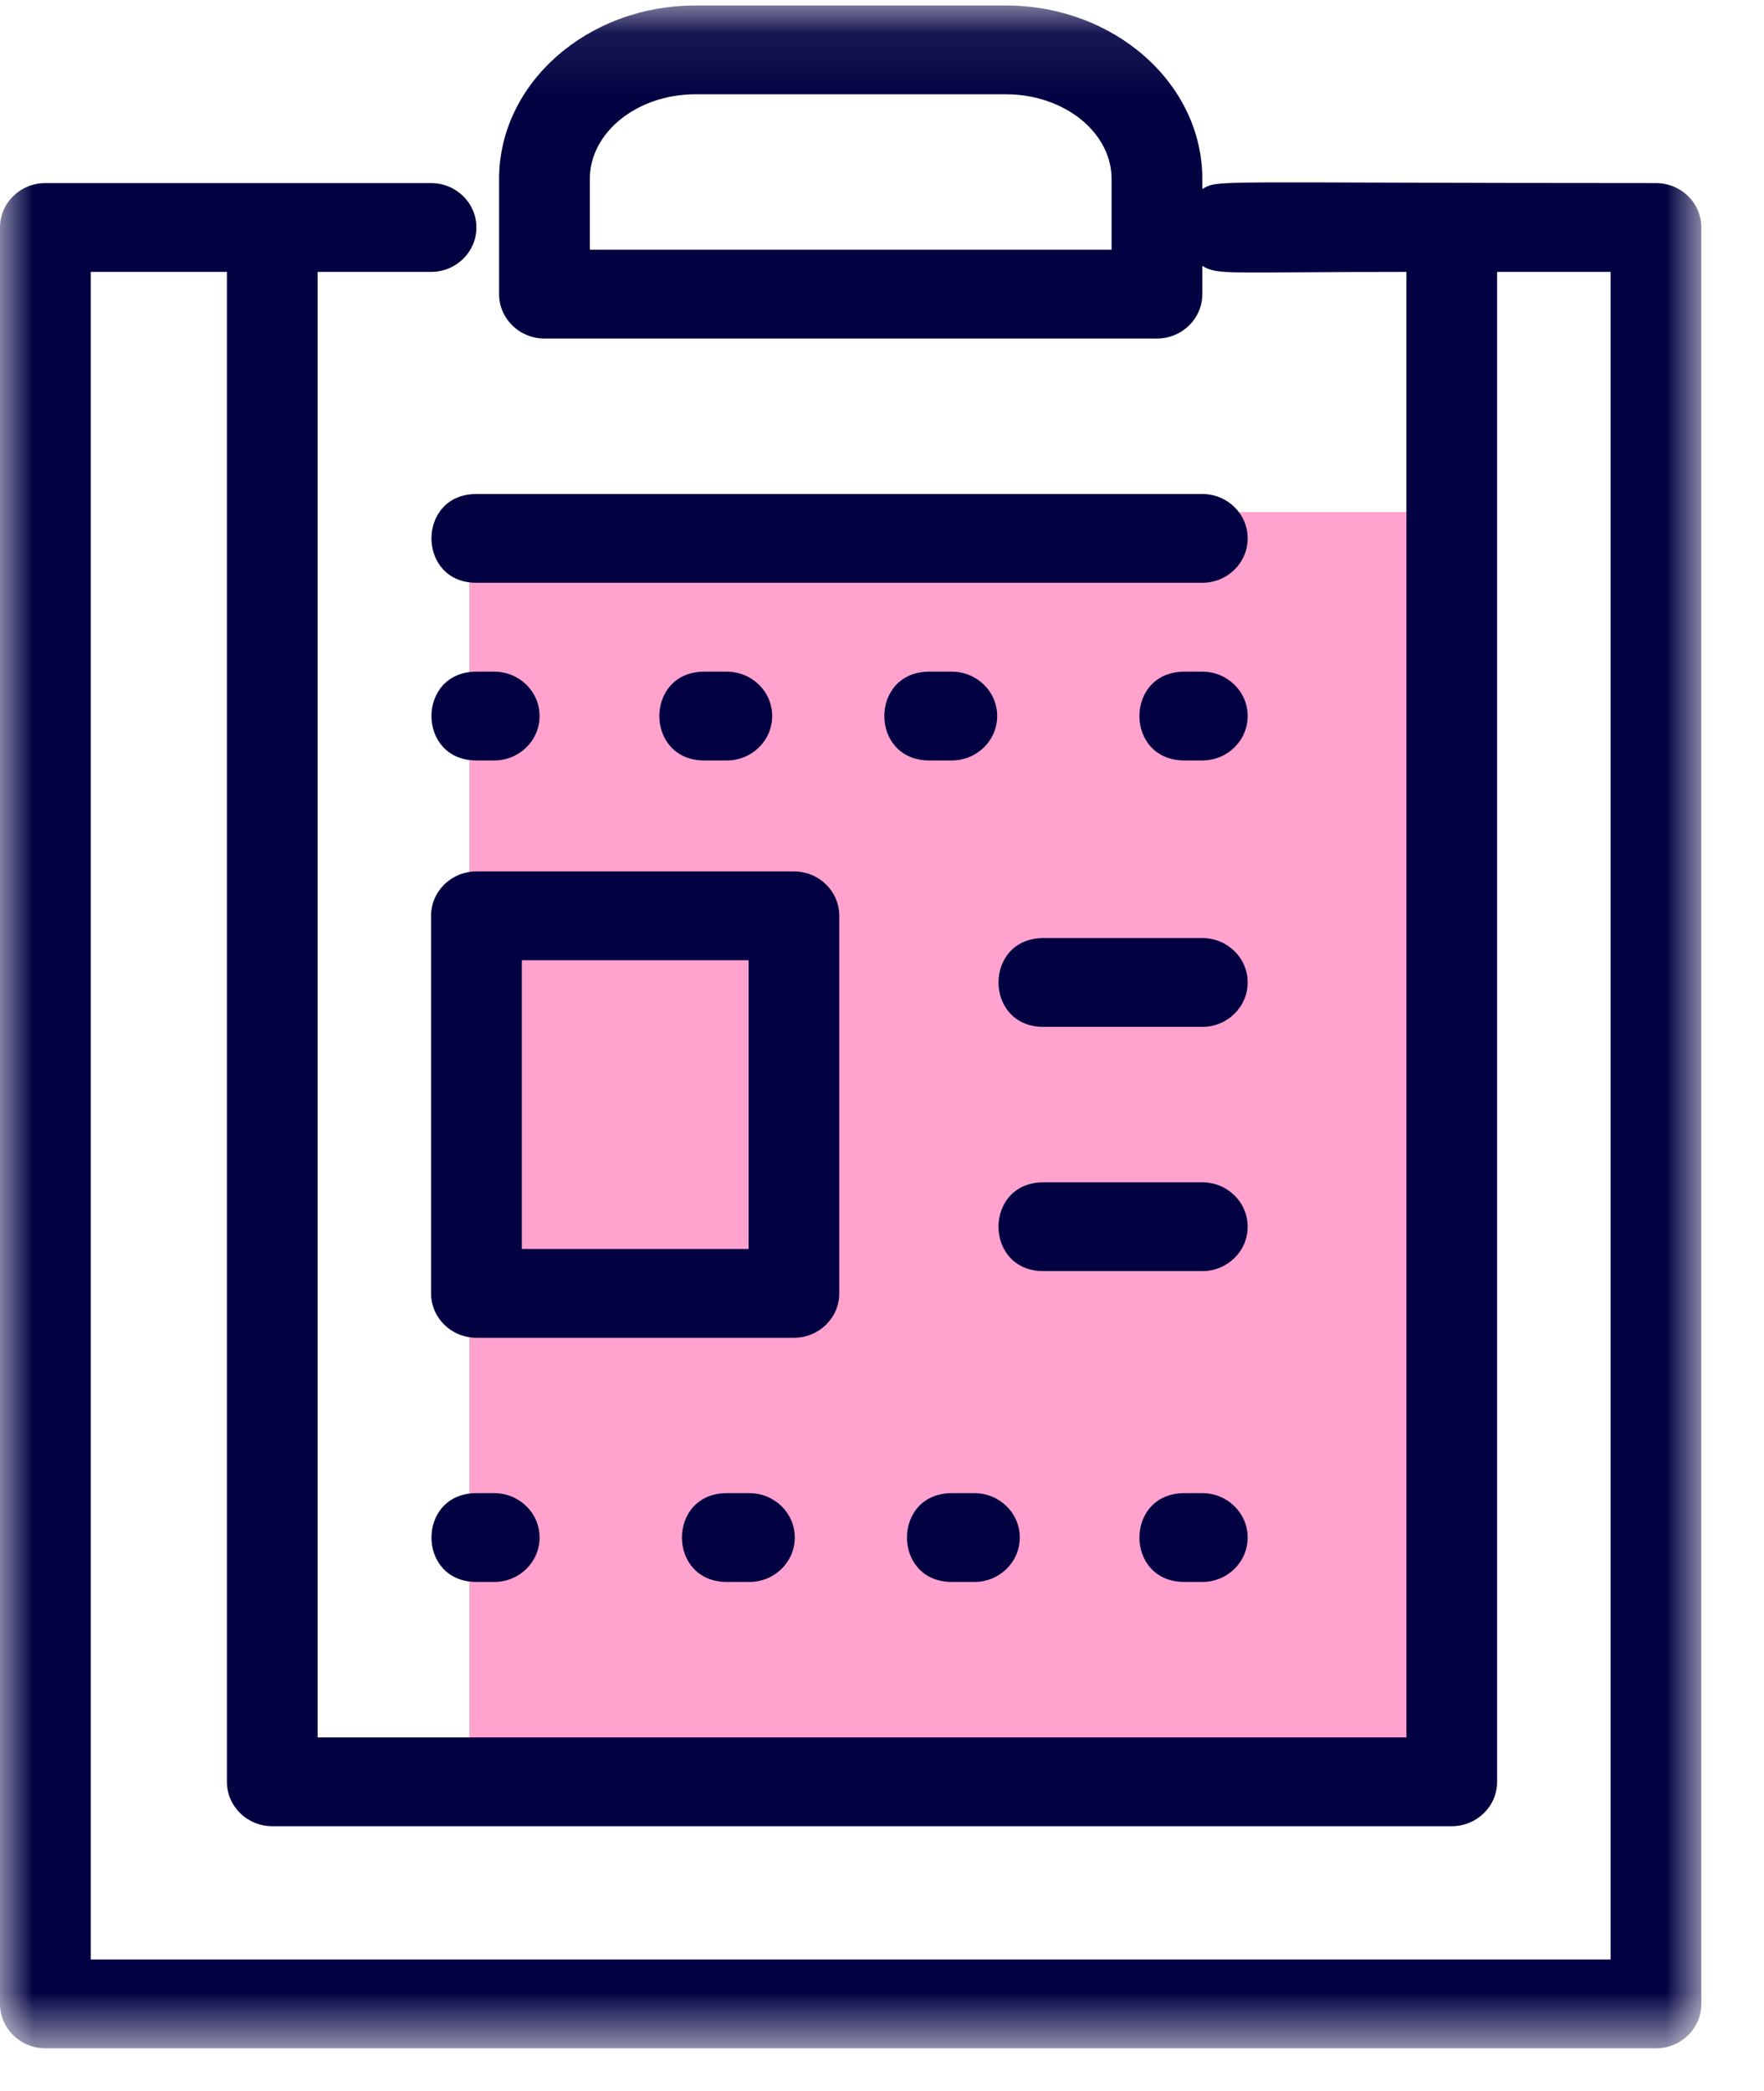 <svg xmlns="http://www.w3.org/2000/svg" xmlns:xlink="http://www.w3.org/1999/xlink" width="27px" height="32px" viewBox="0 0 27 32"><title>Group</title><defs><polygon id="path-1" points="0 0.084 26.04 0.084 26.04 31.347 0 31.347"></polygon></defs><g id="Symbols" stroke="none" stroke-width="1" fill="none" fill-rule="evenodd"><g id="Desktop-/-Components-/-Service-Cards-Copy" transform="translate(-666, -433)"><g id="Group-15"><g id="Group-11" transform="translate(450, 0)"><g id="Group-4" transform="translate(30, 425)"><g id="Group-3" transform="translate(171, 0)"><g id="Group" transform="translate(15, 8)"><polygon id="Fill-1" fill="#FFA2CD" points="7.184 27.429 22.204 27.429 22.204 7.837 7.184 7.837"></polygon><g id="Group-17"><path d="M7.292,11.638 C6.375,11.638 6.374,10.279 7.292,10.279 L7.565,10.279 C7.948,10.279 8.259,10.583 8.259,10.958 C8.259,11.334 7.948,11.638 7.565,11.638 L7.292,11.638 Z" id="Fill-2" fill="#020243"></path><path d="M11.125,11.638 L10.78,11.638 C9.863,11.638 9.862,10.279 10.78,10.279 L11.125,10.279 C11.508,10.279 11.819,10.583 11.819,10.958 C11.819,11.334 11.508,11.638 11.125,11.638 M14.568,11.638 L14.224,11.638 C13.307,11.638 13.305,10.279 14.224,10.279 L14.568,10.279 C14.952,10.279 15.263,10.583 15.263,10.958 C15.263,11.334 14.952,11.638 14.568,11.638" id="Fill-4" fill="#020243"></path><path d="M18.403,11.638 L18.129,11.638 C17.211,11.638 17.21,10.279 18.129,10.279 L18.403,10.279 C18.786,10.279 19.097,10.583 19.097,10.958 C19.097,11.334 18.786,11.638 18.403,11.638" id="Fill-6" fill="#020243"></path><path d="M18.403,24.21 L18.129,24.21 C17.211,24.21 17.21,22.851 18.129,22.851 L18.403,22.851 C18.786,22.851 19.097,23.155 19.097,23.53 C19.097,23.906 18.786,24.21 18.403,24.21" id="Fill-8" fill="#020243"></path><path d="M11.471,24.21 L11.126,24.21 C10.209,24.21 10.208,22.851 11.126,22.851 L11.471,22.851 C11.854,22.851 12.165,23.155 12.165,23.53 C12.165,23.906 11.854,24.21 11.471,24.21 M14.915,24.21 L14.57,24.21 C13.653,24.21 13.652,22.851 14.57,22.851 L14.915,22.851 C15.298,22.851 15.609,23.155 15.609,23.53 C15.609,23.906 15.298,24.21 14.915,24.21" id="Fill-10" fill="#020243"></path><path d="M7.565,24.21 L7.292,24.21 C6.375,24.21 6.374,22.851 7.292,22.851 L7.565,22.851 C7.948,22.851 8.259,23.155 8.259,23.53 C8.259,23.906 7.948,24.21 7.565,24.21" id="Fill-12" fill="#020243"></path><g id="Group-16"><mask id="mask-2" fill="white"><use xlink:href="#path-1"></use></mask><g id="Clip-15"></g><path d="M18.403,8.919 L7.292,8.919 C6.375,8.919 6.374,7.56 7.292,7.56 L18.403,7.56 C18.786,7.56 19.097,7.864 19.097,8.239 C19.097,8.615 18.786,8.919 18.403,8.919 L18.403,8.919 Z M18.403,15.715 L15.972,15.715 C15.054,15.715 15.053,14.356 15.972,14.356 L18.403,14.356 C18.786,14.356 19.097,14.66 19.097,15.035 C19.097,15.411 18.786,15.715 18.403,15.715 L18.403,15.715 Z M18.403,19.453 L15.972,19.453 C15.054,19.453 15.053,18.094 15.972,18.094 L18.403,18.094 C18.786,18.094 19.097,18.398 19.097,18.774 C19.097,19.149 18.786,19.453 18.403,19.453 L18.403,19.453 Z M7.987,19.114 L11.458,19.114 L11.458,14.695 L7.987,14.695 L7.987,19.114 Z M12.152,20.473 L7.292,20.473 C6.909,20.473 6.598,20.169 6.598,19.793 L6.598,14.016 C6.598,13.64 6.909,13.336 7.292,13.336 L12.152,13.336 C12.536,13.336 12.846,13.64 12.846,14.016 L12.846,19.793 C12.846,20.169 12.536,20.473 12.152,20.473 L12.152,20.473 Z M9.028,3.821 L17.014,3.821 L17.014,2.739 C17.014,2.025 16.288,1.443 15.396,1.443 L10.644,1.443 C9.753,1.443 9.028,2.025 9.028,2.739 L9.028,3.821 Z M1.389,29.988 L24.652,29.988 L24.652,4.161 L22.915,4.161 L22.915,27.268 C22.915,27.644 22.604,27.948 22.221,27.948 L4.167,27.948 C3.784,27.948 3.473,27.644 3.473,27.268 L3.473,4.161 L1.389,4.161 L1.389,29.988 Z M25.346,31.347 L0.694,31.347 C0.311,31.347 -0,31.043 -0,30.667 L-0,3.481 C-0,3.106 0.311,2.802 0.694,2.802 L6.598,2.802 C6.981,2.802 7.292,3.106 7.292,3.481 C7.292,3.857 6.981,4.161 6.598,4.161 L4.862,4.161 L4.862,26.589 L21.527,26.589 L21.527,4.161 C18.71,4.161 18.654,4.213 18.403,4.07 L18.403,4.501 C18.403,4.876 18.092,5.181 17.708,5.181 L8.334,5.181 C7.95,5.181 7.639,4.876 7.639,4.501 L7.639,2.739 C7.639,1.275 8.988,0.084 10.644,0.084 L15.396,0.084 C17.054,0.084 18.403,1.275 18.403,2.739 L18.403,2.893 C18.665,2.744 18.407,2.802 25.346,2.802 C25.73,2.802 26.041,3.106 26.041,3.481 L26.041,30.667 C26.041,31.043 25.73,31.347 25.346,31.347 L25.346,31.347 Z" id="Fill-14" fill="#020243" mask="url(#mask-2)"></path></g></g></g></g></g></g></g></g></g></svg>